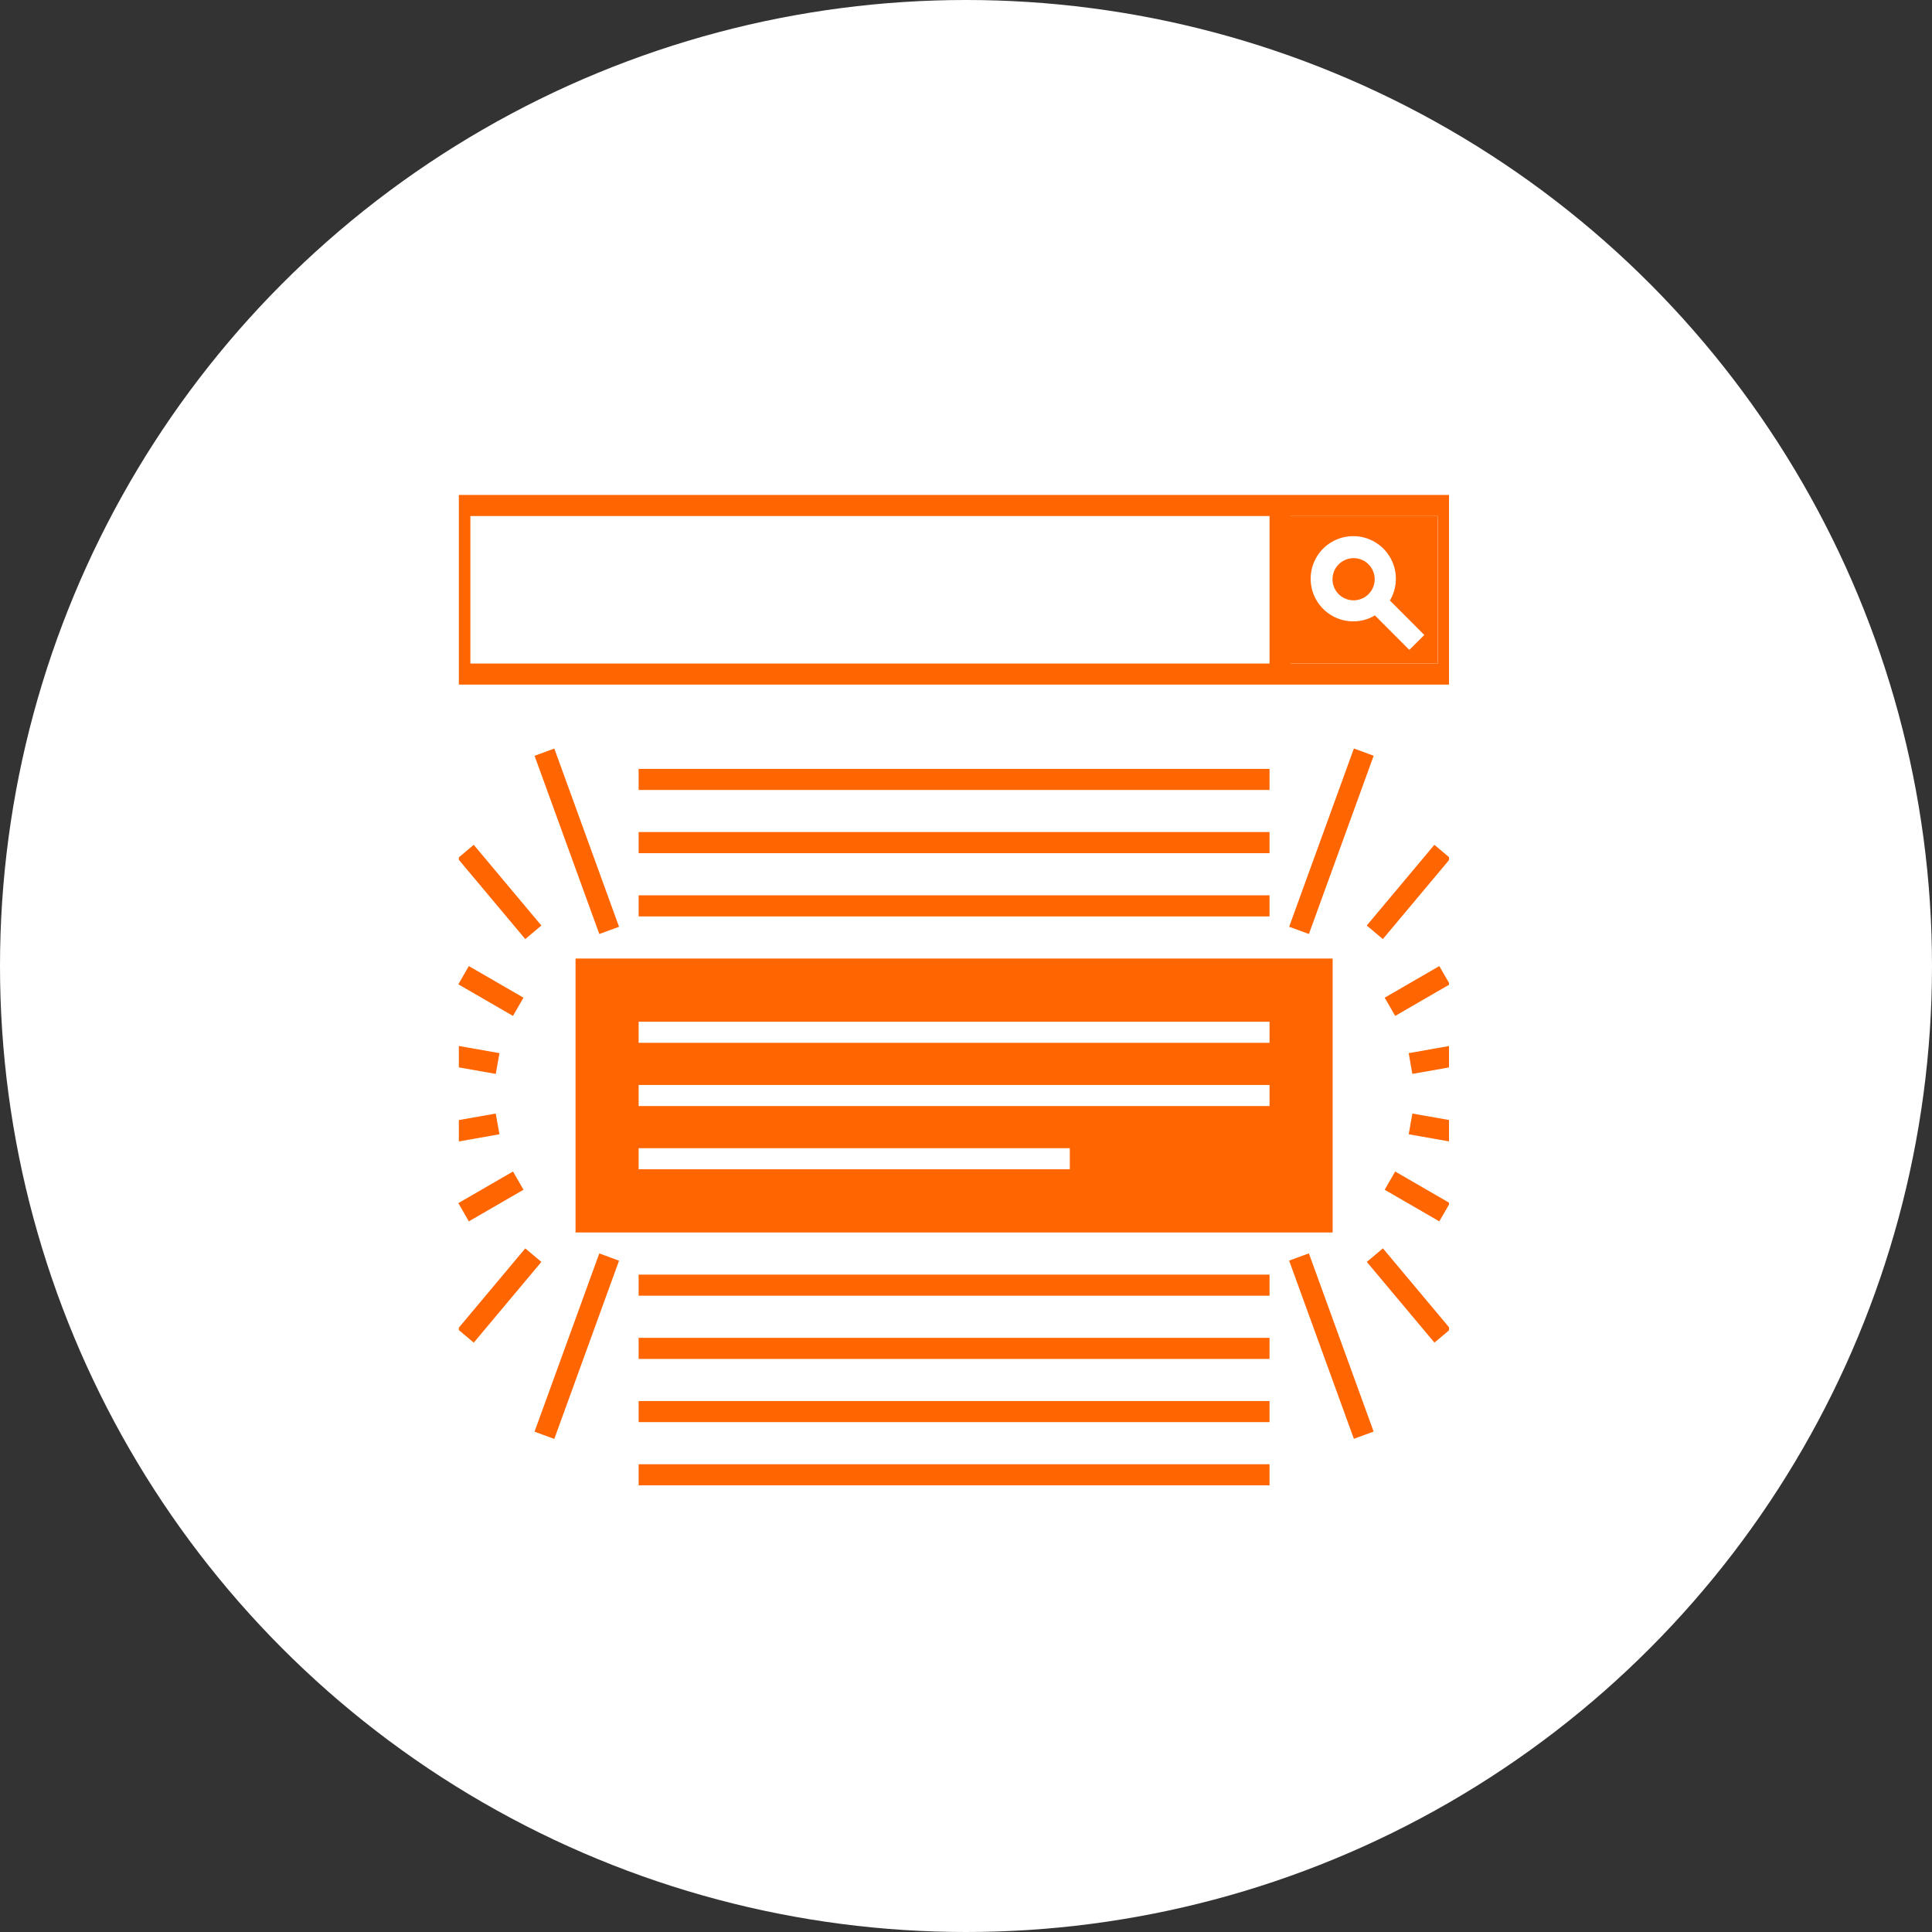 <svg xmlns="http://www.w3.org/2000/svg" xmlns:xlink="http://www.w3.org/1999/xlink" width="80" height="80" viewBox="0 0 80 80">
  <rect x="0" y="0" width="80" height="80" fill="#333333" stroke="none"/>
  <defs>
    <clipPath id="clip-path">
      <rect id="長方形_108" data-name="長方形 108" width="41" height="42" transform="translate(32.4 273.506)"/>
    </clipPath>
    <clipPath id="clip-path-2">
      <rect id="長方形_105" data-name="長方形 105" width="2.191" height="1.309" transform="translate(0 0)"/>
    </clipPath>
    <clipPath id="clip-path-3">
      <rect id="長方形_106" data-name="長方形 106" width="2.191" height="1.745" transform="translate(0 0)"/>
    </clipPath>
    <clipPath id="clip-path-4">
      <rect id="長方形_107" data-name="長方形 107" width="41.813" height="7.853"/>
    </clipPath>
  </defs>
  <g id="advantage_icon3" transform="translate(-4390 -2484)">
    <circle id="楕円形_3" data-name="楕円形 3" cx="40" cy="40" r="40" transform="translate(4390 2484)" fill="#fff"/>
    <g id="advantage_icon3-2" data-name="advantage_icon3" transform="translate(4376.6 2230.494)" clip-path="url(#clip-path)">
      <path id="パス_805" data-name="パス 805" d="M9.946,21.894H36.071v-.873H9.946v.873" transform="translate(29.898 269.558)" fill="#ff6500"/>
      <path id="パス_806" data-name="パス 806" d="M9.946,18.575H36.071V17.7H9.946v.873" transform="translate(29.898 270.259)" fill="#ff6500"/>
      <path id="パス_807" data-name="パス 807" d="M36.071,14.383H9.946v.873H36.071v-.873" transform="translate(29.898 270.961)" fill="#ff6500"/>
      <path id="パス_808" data-name="パス 808" d="M9.946,48.447H36.071v-.873H9.946v.873" transform="translate(29.898 263.946)" fill="#ff6500"/>
      <path id="パス_809" data-name="パス 809" d="M9.946,51.766H36.071v-.873H9.946v.873" transform="translate(29.898 263.245)" fill="#ff6500"/>
      <path id="パス_810" data-name="パス 810" d="M9.946,45.128H36.071v-.873H9.946v.873" transform="translate(29.898 264.648)" fill="#ff6500"/>
      <path id="パス_811" data-name="パス 811" d="M9.946,41.809H36.071v-.873H9.946v.873" transform="translate(29.898 265.349)" fill="#ff6500"/>
      <path id="パス_812" data-name="パス 812" d="M3.911,21.712l-2.8-3.342-.667.561,2.8,3.342.667-.561" transform="translate(31.906 270.118)" fill="#ff6500"/>
      <path id="パス_813" data-name="パス 813" d="M3.244,39.558.444,42.9l.667.561,2.8-3.342-.667-.561" transform="translate(31.906 265.641)" fill="#ff6500"/>
      <path id="パス_814" data-name="パス 814" d="M4.481,47.205l.818.3L7.98,40.124l-.818-.3L4.481,47.205" transform="translate(31.053 265.584)" fill="#ff6500"/>
      <path id="パス_815" data-name="パス 815" d="M7.98,20.695,5.3,13.316l-.818.3,2.681,7.379.818-.3" transform="translate(31.053 271.186)" fill="#ff6500"/>
      <path id="パス_816" data-name="パス 816" d="M.915,24.736l-.434.755L2.743,26.8l.435-.755L.915,24.736" transform="translate(31.898 268.773)" fill="#ff6500"/>
      <path id="パス_817" data-name="パス 817" d="M2.082,29.217l-1.93-.341L0,29.735l1.929.341.153-.859" transform="translate(32 267.898)" fill="#ff6500"/>
      <path id="パス_818" data-name="パス 818" d="M1.929,32.478,0,32.819l.151.859,1.93-.341-.153-.859" transform="translate(32 267.137)" fill="#ff6500"/>
      <path id="パス_819" data-name="パス 819" d="M.481,36.832l.434.755,2.264-1.309-.435-.755L.481,36.832" transform="translate(31.898 266.493)" fill="#ff6500"/>
      <path id="パス_820" data-name="パス 820" d="M51.642,18.931l-.667-.561-2.8,3.342.667.561,2.8-3.342" transform="translate(21.819 270.118)" fill="#ff6500"/>
      <path id="パス_821" data-name="パス 821" d="M48.178,40.118l2.8,3.342.667-.561-2.8-3.342-.667.561" transform="translate(21.819 265.641)" fill="#ff6500"/>
      <path id="パス_822" data-name="パス 822" d="M44.1,40.124,46.78,47.5l.818-.3-2.681-7.379-.818.3" transform="translate(22.681 265.584)" fill="#ff6500"/>
      <path id="パス_823" data-name="パス 823" d="M46.78,13.316,44.1,20.695l.818.3L47.6,13.614l-.818-.3" transform="translate(22.681 271.186)" fill="#ff6500"/>
      <path id="パス_824" data-name="パス 824" d="M51.378,24.736l-2.262,1.309.435.755,2.262-1.309-.435-.755" transform="translate(21.621 268.773)" fill="#ff6500"/>
      <g id="グループ_198" data-name="グループ 198" transform="translate(71.623 296.687)" clip-path="url(#clip-path-2)">
        <path id="パス_825" data-name="パス 825" d="M52.459,29.735l-.153-.859-1.929.341.151.859,1.931-.341" transform="translate(-50.269 -28.789)" fill="#ff6500"/>
      </g>
      <g id="グループ_199" data-name="グループ 199" transform="translate(71.623 299.305)" clip-path="url(#clip-path-3)">
        <path id="パス_826" data-name="パス 826" d="M50.378,33.337l1.929.341.153-.859-1.931-.341-.151.859" transform="translate(-50.269 -32.168)" fill="#ff6500"/>
      </g>
      <path id="パス_827" data-name="パス 827" d="M51.378,37.587l.435-.755-2.262-1.309-.435.755,2.262,1.309" transform="translate(21.621 266.493)" fill="#ff6500"/>
      <path id="パス_828" data-name="パス 828" d="M47.254,3.319a.873.873,0,1,0,.871.873.872.872,0,0,0-.871-.873" transform="translate(22.198 273.299)" fill="#ff6500"/>
      <path id="パス_829" data-name="パス 829" d="M49.092,6.65,47.667,5.222a1.724,1.724,0,0,1-.879.247,1.764,1.764,0,1,1,1.5-.864l1.425,1.428Zm1.179-5.544h-6.1V7.214h6.1V1.106" transform="translate(22.665 273.766)" fill="#ff6500"/>
      <g id="グループ_200" data-name="グループ 200" transform="translate(32 274)" clip-path="url(#clip-path-4)">
        <path id="パス_830" data-name="パス 830" d="M34.842.873h6.1V6.981h-6.1Zm-.871,6.108H.879V.873H33.971ZM.009,0V7.853h41.8V0H.009" transform="translate(-0.002)" fill="#ff6500"/>
      </g>
      <path id="パス_831" data-name="パス 831" d="M35.371,27.831H9.246v-.873H35.371ZM9.246,30.449v-.873H35.371v.873ZM27.1,32.194v.873H9.246v-.873ZM6.634,24.341V35.684h31.35V24.341H6.634" transform="translate(30.598 268.856)" fill="#ff6500"/>
    </g>
  </g>
</svg>
